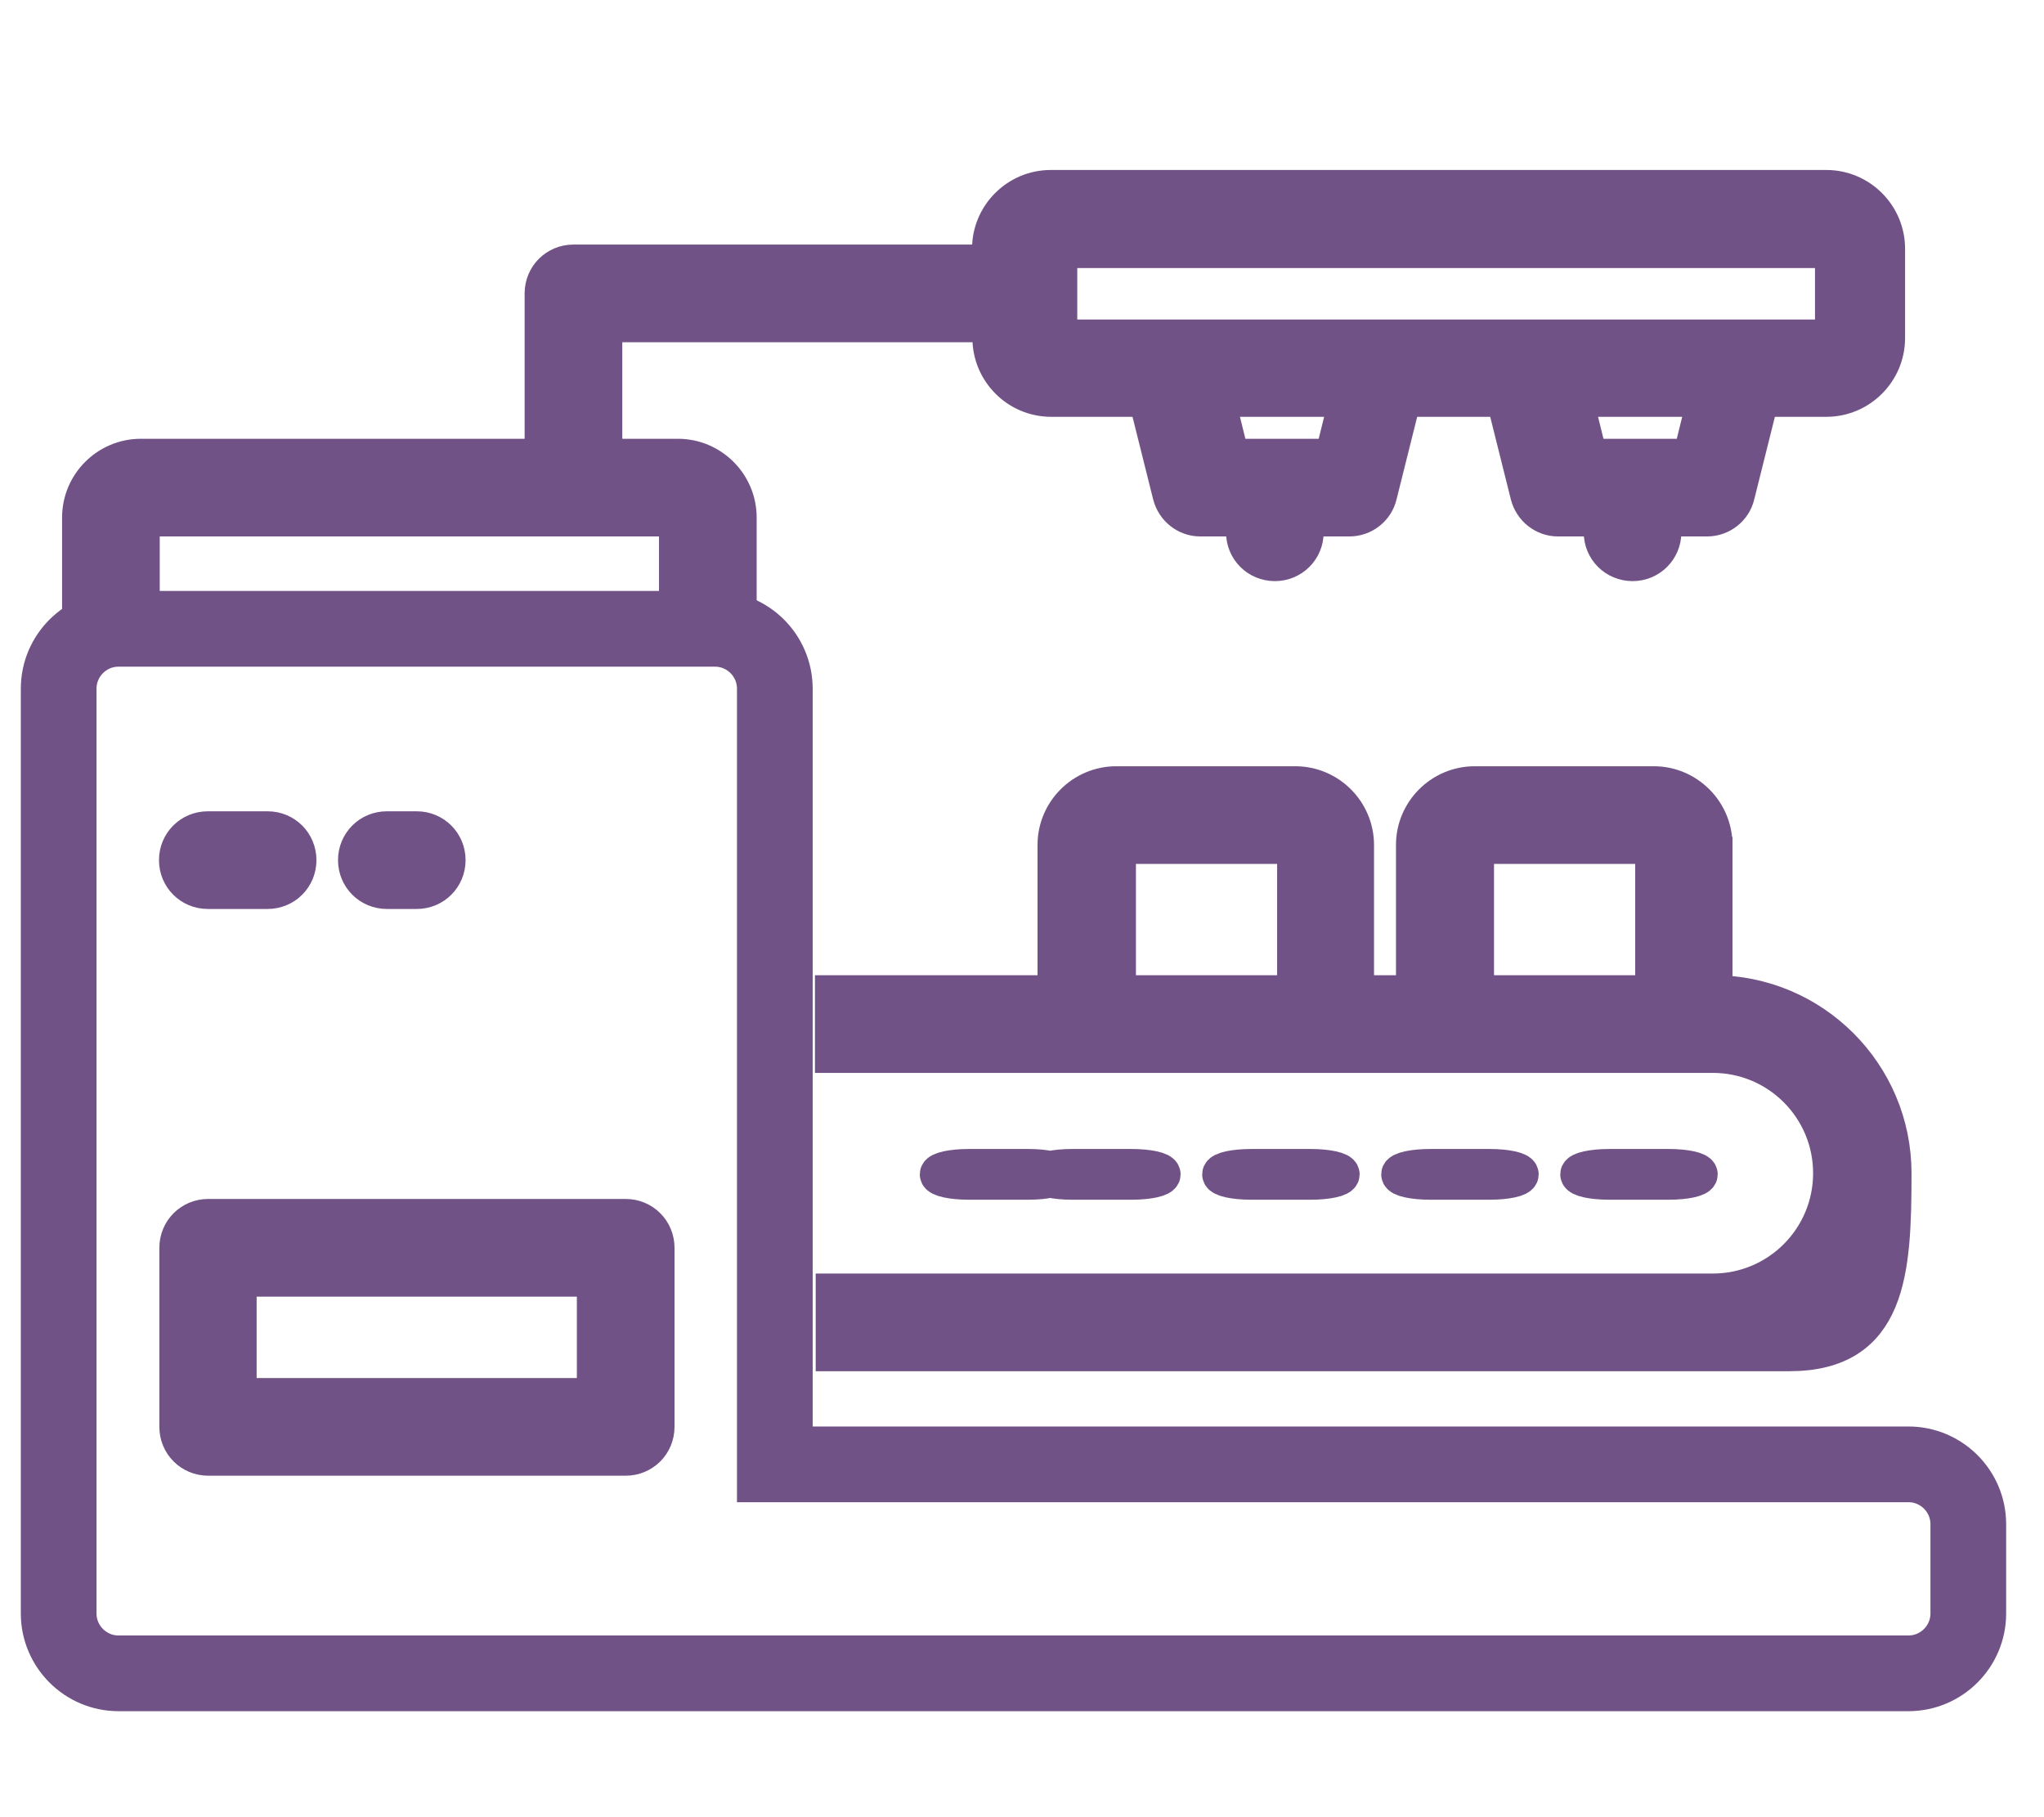 <?xml version="1.0" encoding="UTF-8"?> <svg xmlns="http://www.w3.org/2000/svg" id="a" viewBox="0 0 54 48"><defs><style>.c{stroke-width:2px;}.c,.d,.e{stroke:#715286;stroke-miterlimit:10;}.c,.e{fill:none;}.d{fill:#715286;}</style></defs><g id="b"></g><path class="e" d="M27.17,31.19c.44,0,.79-.08,.79-.17s-.35-.17-.79-.17h-1.58c-.44,0-.79,.08-.79,.17s.35,.17,.79,.17h1.58Zm2.73,0c.44,0,.79-.08,.79-.17s-.35-.17-.79-.17h-1.58c-.44,0-.79,.08-.79,.17s.35,.17,.79,.17h1.58Zm4.73,0c.44,0,.79-.08,.79-.17s-.35-.17-.79-.17h-1.58c-.44,0-.79,.08-.79,.17s.35,.17,.79,.17h1.58Zm4.73,0c.44,0,.79-.08,.79-.17s-.35-.17-.79-.17h-1.58c-.44,0-.79,.08-.79,.17s.35,.17,.79,.17h1.58Zm4.73,0c.44,0,.79-.08,.79-.17s-.35-.17-.79-.17h-1.58c-.44,0-.79,.08-.79,.17s.35,.17,.79,.17h1.58Z"></path><path class="d" d="M3.72,13.67h14.19v2.36h1.58v-2.36c0-.87-.71-1.58-1.58-1.58h-1.97v-3.55h10.25v.39c0,.87,.71,1.58,1.58,1.58h2.54l.64,2.56c.09,.35,.4,.6,.76,.6h1.18v.39c0,.44,.35,.79,.79,.79s.79-.35,.79-.79v-.39h1.18c.36,0,.68-.25,.76-.6l.64-2.56h2.71l.64,2.56c.09,.35,.4,.6,.76,.6h1.18v.39c0,.44,.35,.79,.79,.79s.79-.35,.79-.79v-.39h1.18c.36,0,.68-.25,.76-.6l.64-2.56h1.75c.87,0,1.58-.71,1.58-1.58v-2.36c0-.87-.71-1.58-1.58-1.58H27.76c-.87,0-1.58,.71-1.58,1.58v.39H15.15c-.44,0-.79,.35-.79,.79v4.34H3.72c-.87,0-1.58,.71-1.58,1.58v2.36h1.58v-2.36Zm31.5-1.58h-2.71l-.39-1.58h3.5l-.39,1.58Zm9.46,0h-2.71l-.39-1.58h3.5l-.39,1.58ZM27.96,6.58h20.49v2.36H27.96v-2.36Z"></path><path class="c" d="M50.42,38.68H20.47V18.19c0-.87-.71-1.58-1.58-1.58H3.13c-.87,0-1.58,.71-1.58,1.58v24.43c0,.87,.71,1.58,1.58,1.58H50.42c.87,0,1.58-.71,1.58-1.58v-2.36c0-.87-.71-1.58-1.58-1.58Z"></path><path class="d" d="M7.07,21.93h-1.58c-.44,0-.79,.35-.79,.79s.35,.79,.79,.79h1.58c.44,0,.79-.35,.79-.79s-.35-.79-.79-.79Zm3.94,0h-.79c-.44,0-.79,.35-.79,.79s.35,.79,.79,.79h.79c.44,0,.79-.35,.79-.79s-.35-.79-.79-.79Zm34.26,.39c0-.87-.71-1.58-1.58-1.58h-4.73c-.87,0-1.58,.71-1.58,1.58v3.94h-1.58v-3.94c0-.87-.71-1.58-1.58-1.58h-4.73c-.87,0-1.58,.71-1.58,1.58v3.94h-5.88v1.58h23.22c1.74,0,3.15,1.41,3.15,3.15s-1.41,3.15-3.15,3.15H22.05v1.58h25.22c2.61,0,2.73-2.12,2.73-4.73s-2.12-4.73-4.73-4.73h0v-3.94Zm-11.03,3.94h-4.73v-3.94h4.73v3.94Zm9.46,0h-4.73v-3.94h4.73v3.94Zm-27.16,5.91H5.5c-.44,0-.79,.35-.79,.79v4.73c0,.44,.35,.79,.79,.79h11.03c.44,0,.79-.35,.79-.79v-4.73c0-.44-.35-.79-.79-.79Zm-.79,4.73H6.28v-3.15H15.74v3.15Z"></path></svg> 
